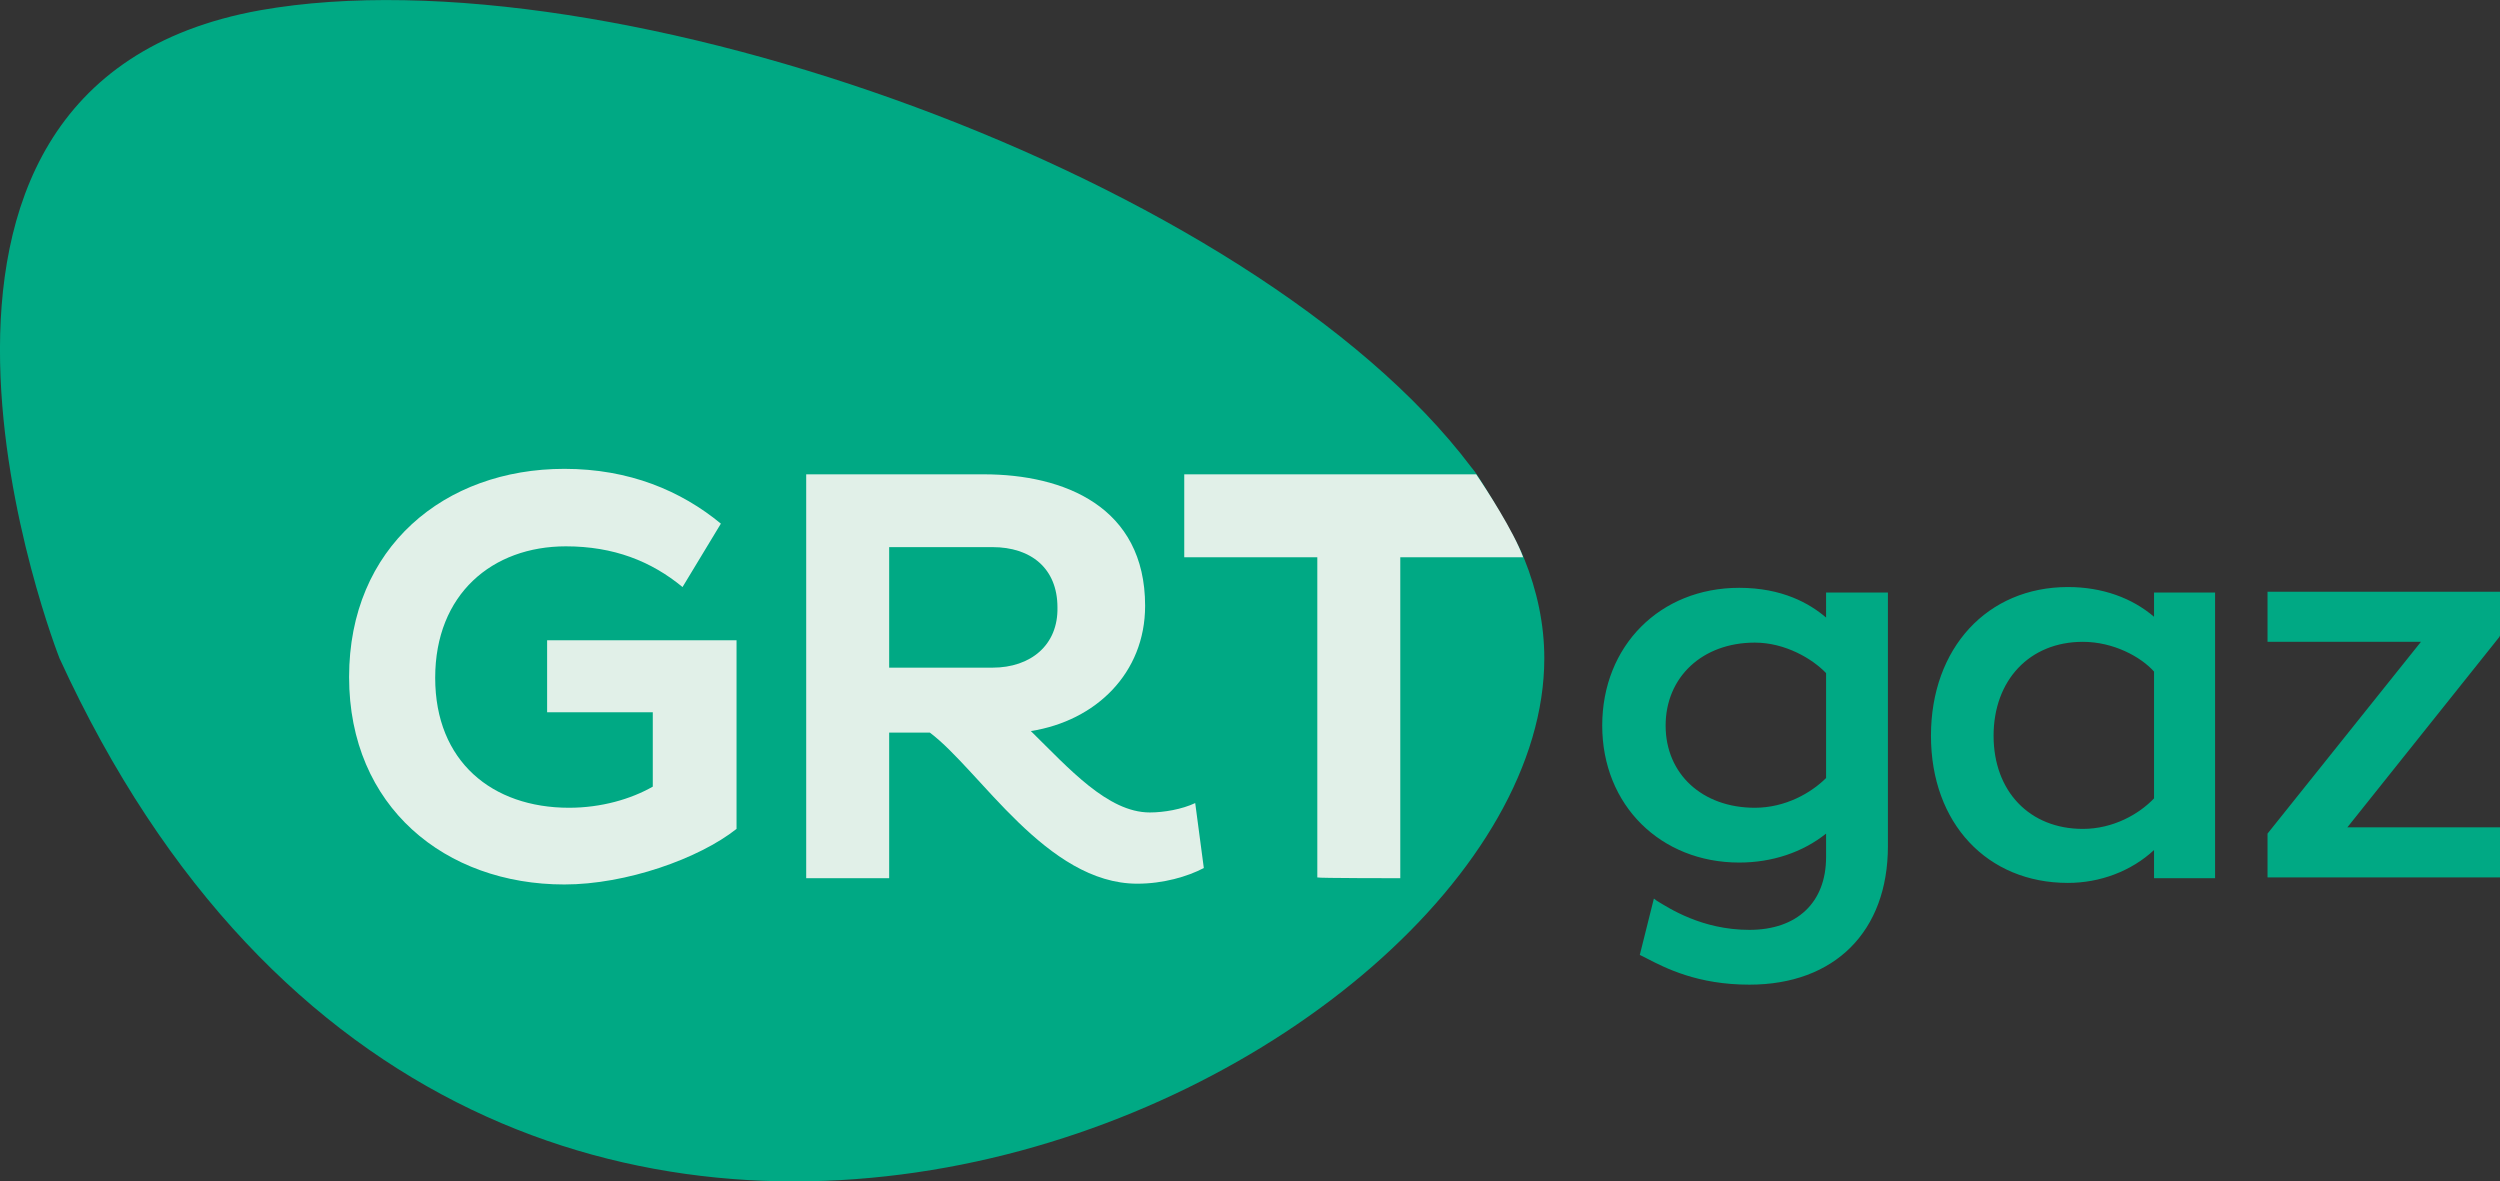 <?xml version="1.0" encoding="utf-8"?>
<!-- Generator: $$$/GeneralStr/196=Adobe Illustrator 27.6.0, SVG Export Plug-In . SVG Version: 6.00 Build 0)  -->
<svg version="1.1" id="Calque_2_00000054968257619017691280000007114022094604298882_"
	 xmlns="http://www.w3.org/2000/svg" xmlns:xlink="http://www.w3.org/1999/xlink" x="0px" y="0px" viewBox="0 0 319.4 150.9"
	 style="enable-background:new 0 0 319.4 150.9;" xml:space="preserve">
<rect x="0" y="0" width="319.4" height="150.9" fill="#333333" stroke="none"/>
<style type="text/css">
	.st0{fill:#00A984;}
	.st1{fill:#E1F0E8;}
</style>
<g id="gaz">
	<path class="st0" d="M233.3,78.9c-2.1-1.8-5.6-3.8-11.1-3.8c-10.1,0-17.5,7.4-17.5,17.6s7.5,17.5,17.5,17.5c4.2,0,8.1-1.3,11.1-3.7
		v3c0,5.8-3.7,9.3-9.8,9.3s-10.3-2.8-11.8-3.7l-0.4-0.3l-1.8,7.2l0.8,0.4c2.5,1.3,6.6,3.4,13.2,3.4c10.9,0,17.7-6.8,17.7-17.7V75.7
		h-7.9L233.3,78.9L233.3,78.9z M233.3,99.4c-1.9,1.9-5.2,3.8-9.1,3.8c-6.7,0-11.4-4.3-11.4-10.5s4.7-10.6,11.4-10.6
		c3.9,0,7.4,2.1,9.1,3.9C233.3,86,233.3,99.4,233.3,99.4z M319.3,81.4l-19.4,24.3h19.5v6.4h-29.7v-5.6l19.6-24.5h-19.6v-6.4h29.7
		v5.6L319.3,81.4L319.3,81.4z M275.2,75.7v3.1c-2.8-2.4-6.6-3.8-11-3.8c-10.3,0-17.5,7.8-17.5,19s7.2,18.8,17.5,18.8
		c4.1,0,8.1-1.5,11-4.2v3.6h7.8V75.7L275.2,75.7L275.2,75.7z M266.1,105.9c-6.8,0-11.4-4.8-11.4-11.9s4.6-12,11.4-12
		c3.9,0,7.4,1.9,9.1,3.8v16.2C273.3,104,270,105.9,266.1,105.9z"/>
</g>
<g id="Galet">
	<path class="st0" d="M189.5,61.9c-0.5-0.8-1-1.6-1.6-2.3C160.1,22.8,78.1-6.6,33.3,1.3C-21.2,11,7.6,84.1,7.6,84.1
		c54.4,118.7,189.7,53.8,189.7,0c0-4.3-0.9-8.6-2.6-12.8C193.9,69.2,190.9,64.2,189.5,61.9z"/>
</g>
<g id="GRT">
	<path class="st1" d="M152.7,102.6c-1.7,0.8-4,1.2-5.8,1.2c-5.4,0-10.4-5.7-15.2-10.4c8.3-1.3,14.6-7.4,14.6-16
		c0-12.7-10.4-16.8-20.6-16.8H103v51.6h10.6V93.6h5.2c6.4,4.8,14.9,19.3,26.5,19.3c3.3,0,6.4-0.9,8.5-2L152.7,102.6L152.7,102.6z
		 M126.8,85.3h-13.2V69.9h13.2c4.9,0,8.3,2.7,8.3,7.7C135.2,82.4,131.7,85.3,126.8,85.3z"/>
	<g id="Calque_8">
		<path class="st1" d="M94.1,105.9c-4.8,3.8-14.1,7.1-22,7.1c-15.2,0-27.5-9.9-27.5-26.5s12.2-26.6,27.5-26.6c8.3,0,14.9,2.8,20,7
			L87.2,75c-4-3.3-8.8-5.2-14.9-5.2c-9.4,0-16.7,6.1-16.7,16.8s7.3,16.6,17.1,16.6c4.1,0,7.9-1.1,10.7-2.7v-9.5H69.9v-9.2h24.2
			L94.1,105.9L94.1,105.9z"/>
	</g>
	<path class="st1" d="M178.9,112.2v-41h15.7c-1.2-3.3-4.7-8.7-6-10.6h-37.3v10.6h17v40.9C168.3,112.2,178.9,112.2,178.9,112.2z"/>
</g>
</svg>
